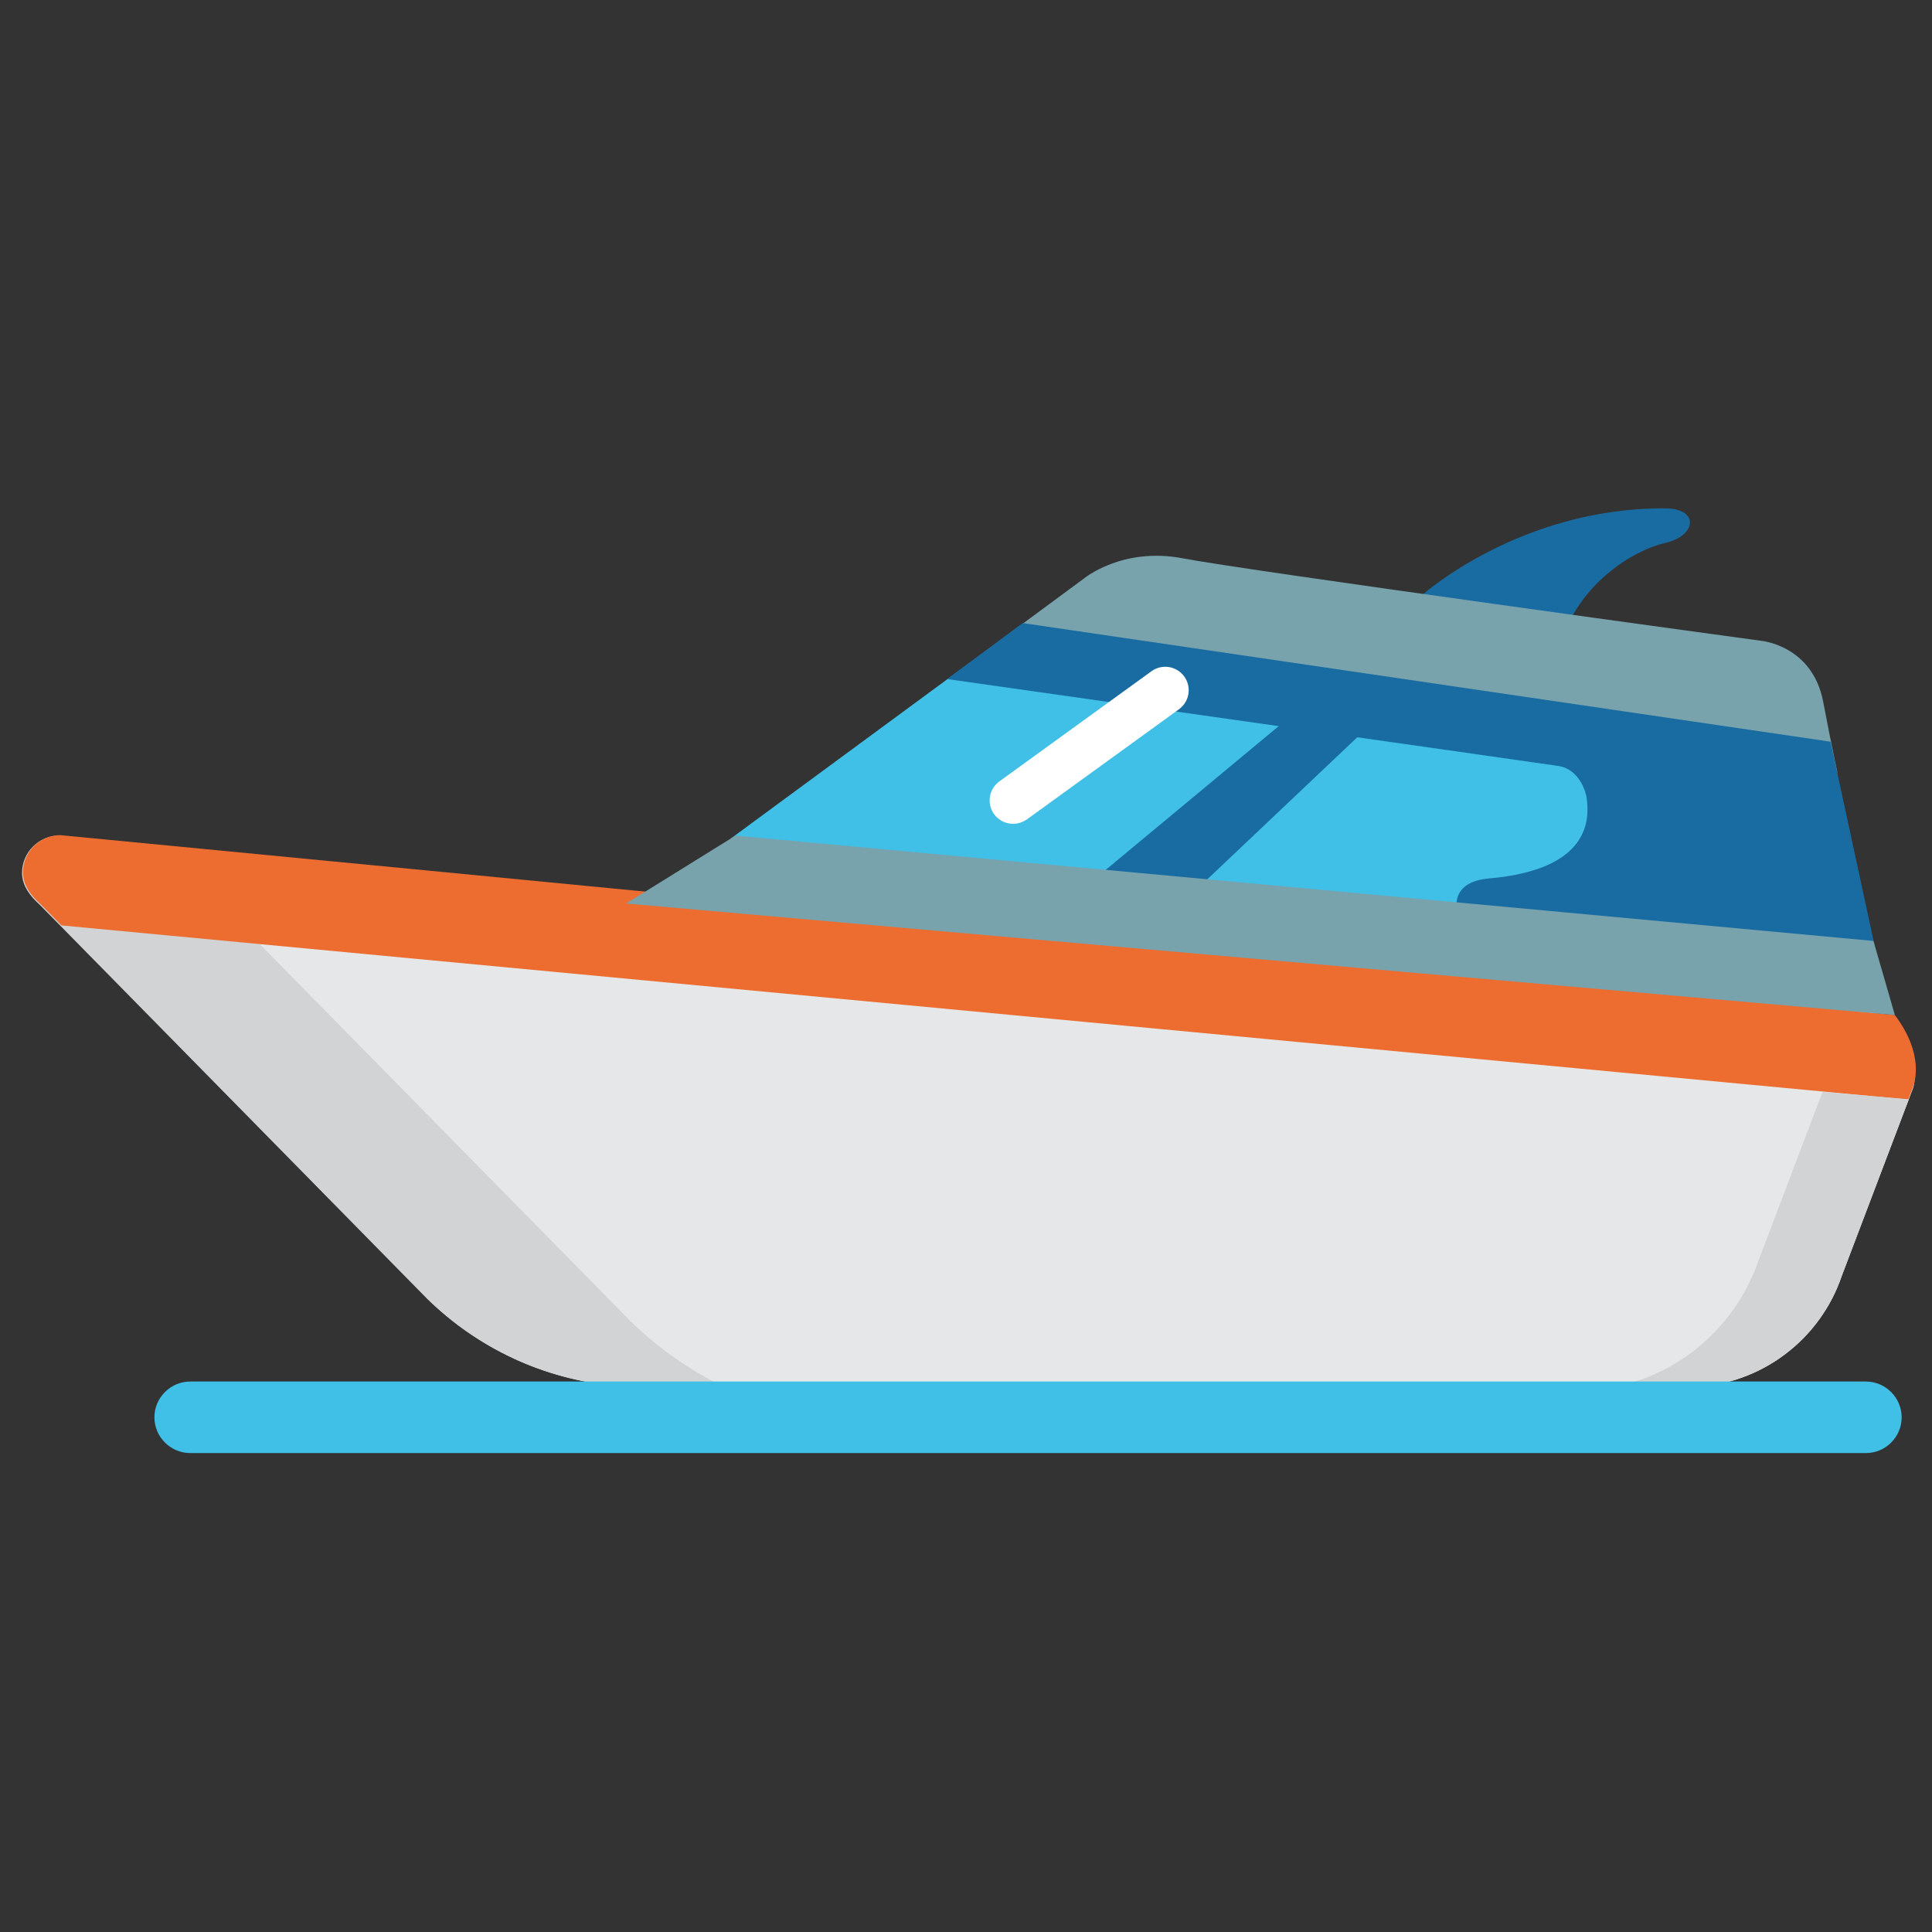 <?xml version="1.0" encoding="utf-8"?>
<!-- Generator: Adobe Illustrator 19.2.1, SVG Export Plug-In . SVG Version: 6.00 Build 0)  -->
<svg version="1.1" id="レイヤー_1" xmlns="http://www.w3.org/2000/svg" xmlns:xlink="http://www.w3.org/1999/xlink" x="0px"
	 y="0px" viewBox="0 0 128 128" style="enable-background:new 0 0 128 128;" xml:space="preserve">
<rect x="0" y="0" width="128" height="128" fill="#333333" stroke="none"/>
<path style="fill:#196CA2;" d="M94.25,39.4c0,0,6.46-5.77,16.05-5.72c2.3,0,2.14,1.81,0,2.3c-2.14,0.49-5.76,2.75-6.91,6.7
	C98.78,42.68,94.25,39.4,94.25,39.4z"/>
<path style="fill:#78A3AD;" d="M66.46,42.28l5.35-3.95c0,0,2.54-2.11,6.55-1.34c4.26,0.82,38.29,5.46,38.29,5.46
	s3.42,0.28,4.14,4.04c0.71,3.7,0.94,4.68,0.94,4.68L66.46,42.28z"/>
<path style="fill-rule:evenodd;clip-rule:evenodd;fill:#E6E7E8;" d="M126.74,72.11l-4.71,12.41c-1.41,4.19-5.31,7.24-9.95,7.38
	l-0.01,0.01l-71.25-0.09c-4.83-0.43-9.17-2.54-12.44-5.74L2.67,59.94c-0.57-0.5-1.15-1.21-1.15-2.09c0-1.36,1.1-2.47,2.47-2.47
	c0.18,0,118.83,11.5,119.1,11.52c2.19,0.12,3.78,1.69,3.78,3.78C126.87,71.18,126.87,71.76,126.74,72.11z"/>
<g>
	<path style="fill:#D1D3D4;" d="M11.93,57.18c-0.36-0.31-0.71-0.7-0.97-1.14c-4.4-0.42-7.01-0.68-7.03-0.68
		c-1.36,0-2.47,1.11-2.47,2.47c0,0.88,0.58,1.58,1.15,2.09l25.7,26.14c3.27,3.2,7.61,5.31,12.44,5.74l7.06,0.01
		c-2.23-1.11-4.27-2.55-6.04-4.28L11.93,57.18z"/>
</g>
<polygon style="fill-rule:evenodd;clip-rule:evenodd;fill:#40C0E7;" points="66.46,42.28 48.41,55.56 96.89,61.82 106.62,60.44 
	107.43,55.69 107.97,49.64 85.62,45.77 "/>
<g>
	<path style="fill:#ED6C30;" d="M125.54,67.25l-47.78-4.79C44.14,59.2,4.09,55.33,3.99,55.33c-1.36,0-2.47,1.11-2.47,2.47
		c0,0.88,0.58,1.58,1.15,2.09l1.4,1.42l122.36,11.54l0.3-0.8C126.87,71.69,127.48,69.83,125.54,67.25z"/>
</g>
<path style="fill:#196CA2;" d="M98.65,58.2c-2.97,0.26-2.01,2.58-2.01,2.58l28.12,4.47l-3.48-16.11l-53.52-7.86l-5.01,3.71
	c0,0,39.21,5.56,40.51,5.76c1.3,0.2,1.82,1.6,1.88,2.27C105.24,54.06,105.56,57.6,98.65,58.2z"/>
<polygon style="fill:#196CA2;" points="90.51,48.29 78.41,59.75 71.62,58.99 85.28,47.64 "/>
<path style="fill:#FFFFFF;" d="M67.12,54.58c-0.48,0-0.95-0.22-1.26-0.64c-0.5-0.69-0.35-1.66,0.35-2.17l10.08-7.3
	c0.69-0.5,1.66-0.35,2.17,0.35c0.5,0.69,0.35,1.66-0.35,2.17l-10.08,7.3C67.75,54.48,67.43,54.58,67.12,54.58z"/>
<polygon style="fill:#78A3AD;" points="125.54,67.25 41.48,59.86 48.73,55.36 124.12,62.34 "/>
<g>
	<path style="fill:#D1D3D4;" d="M120.75,72.34l-4.22,11.11c-1.45,4.3-5.2,7.68-9.77,8.46l5.3,0l0.01-0.01
		c4.63-0.14,8.53-3.19,9.95-7.38l4.44-11.69L120.75,72.34z"/>
</g>
<path style="fill:#40C0E7;" d="M123.62,96.27H12.6c-1.3,0-2.37-1.07-2.37-2.37l0,0c0-1.3,1.07-2.37,2.37-2.37h111.02
	c1.3,0,2.37,1.07,2.37,2.37l0,0C125.99,95.2,124.93,96.27,123.62,96.27z"/>
</svg>
